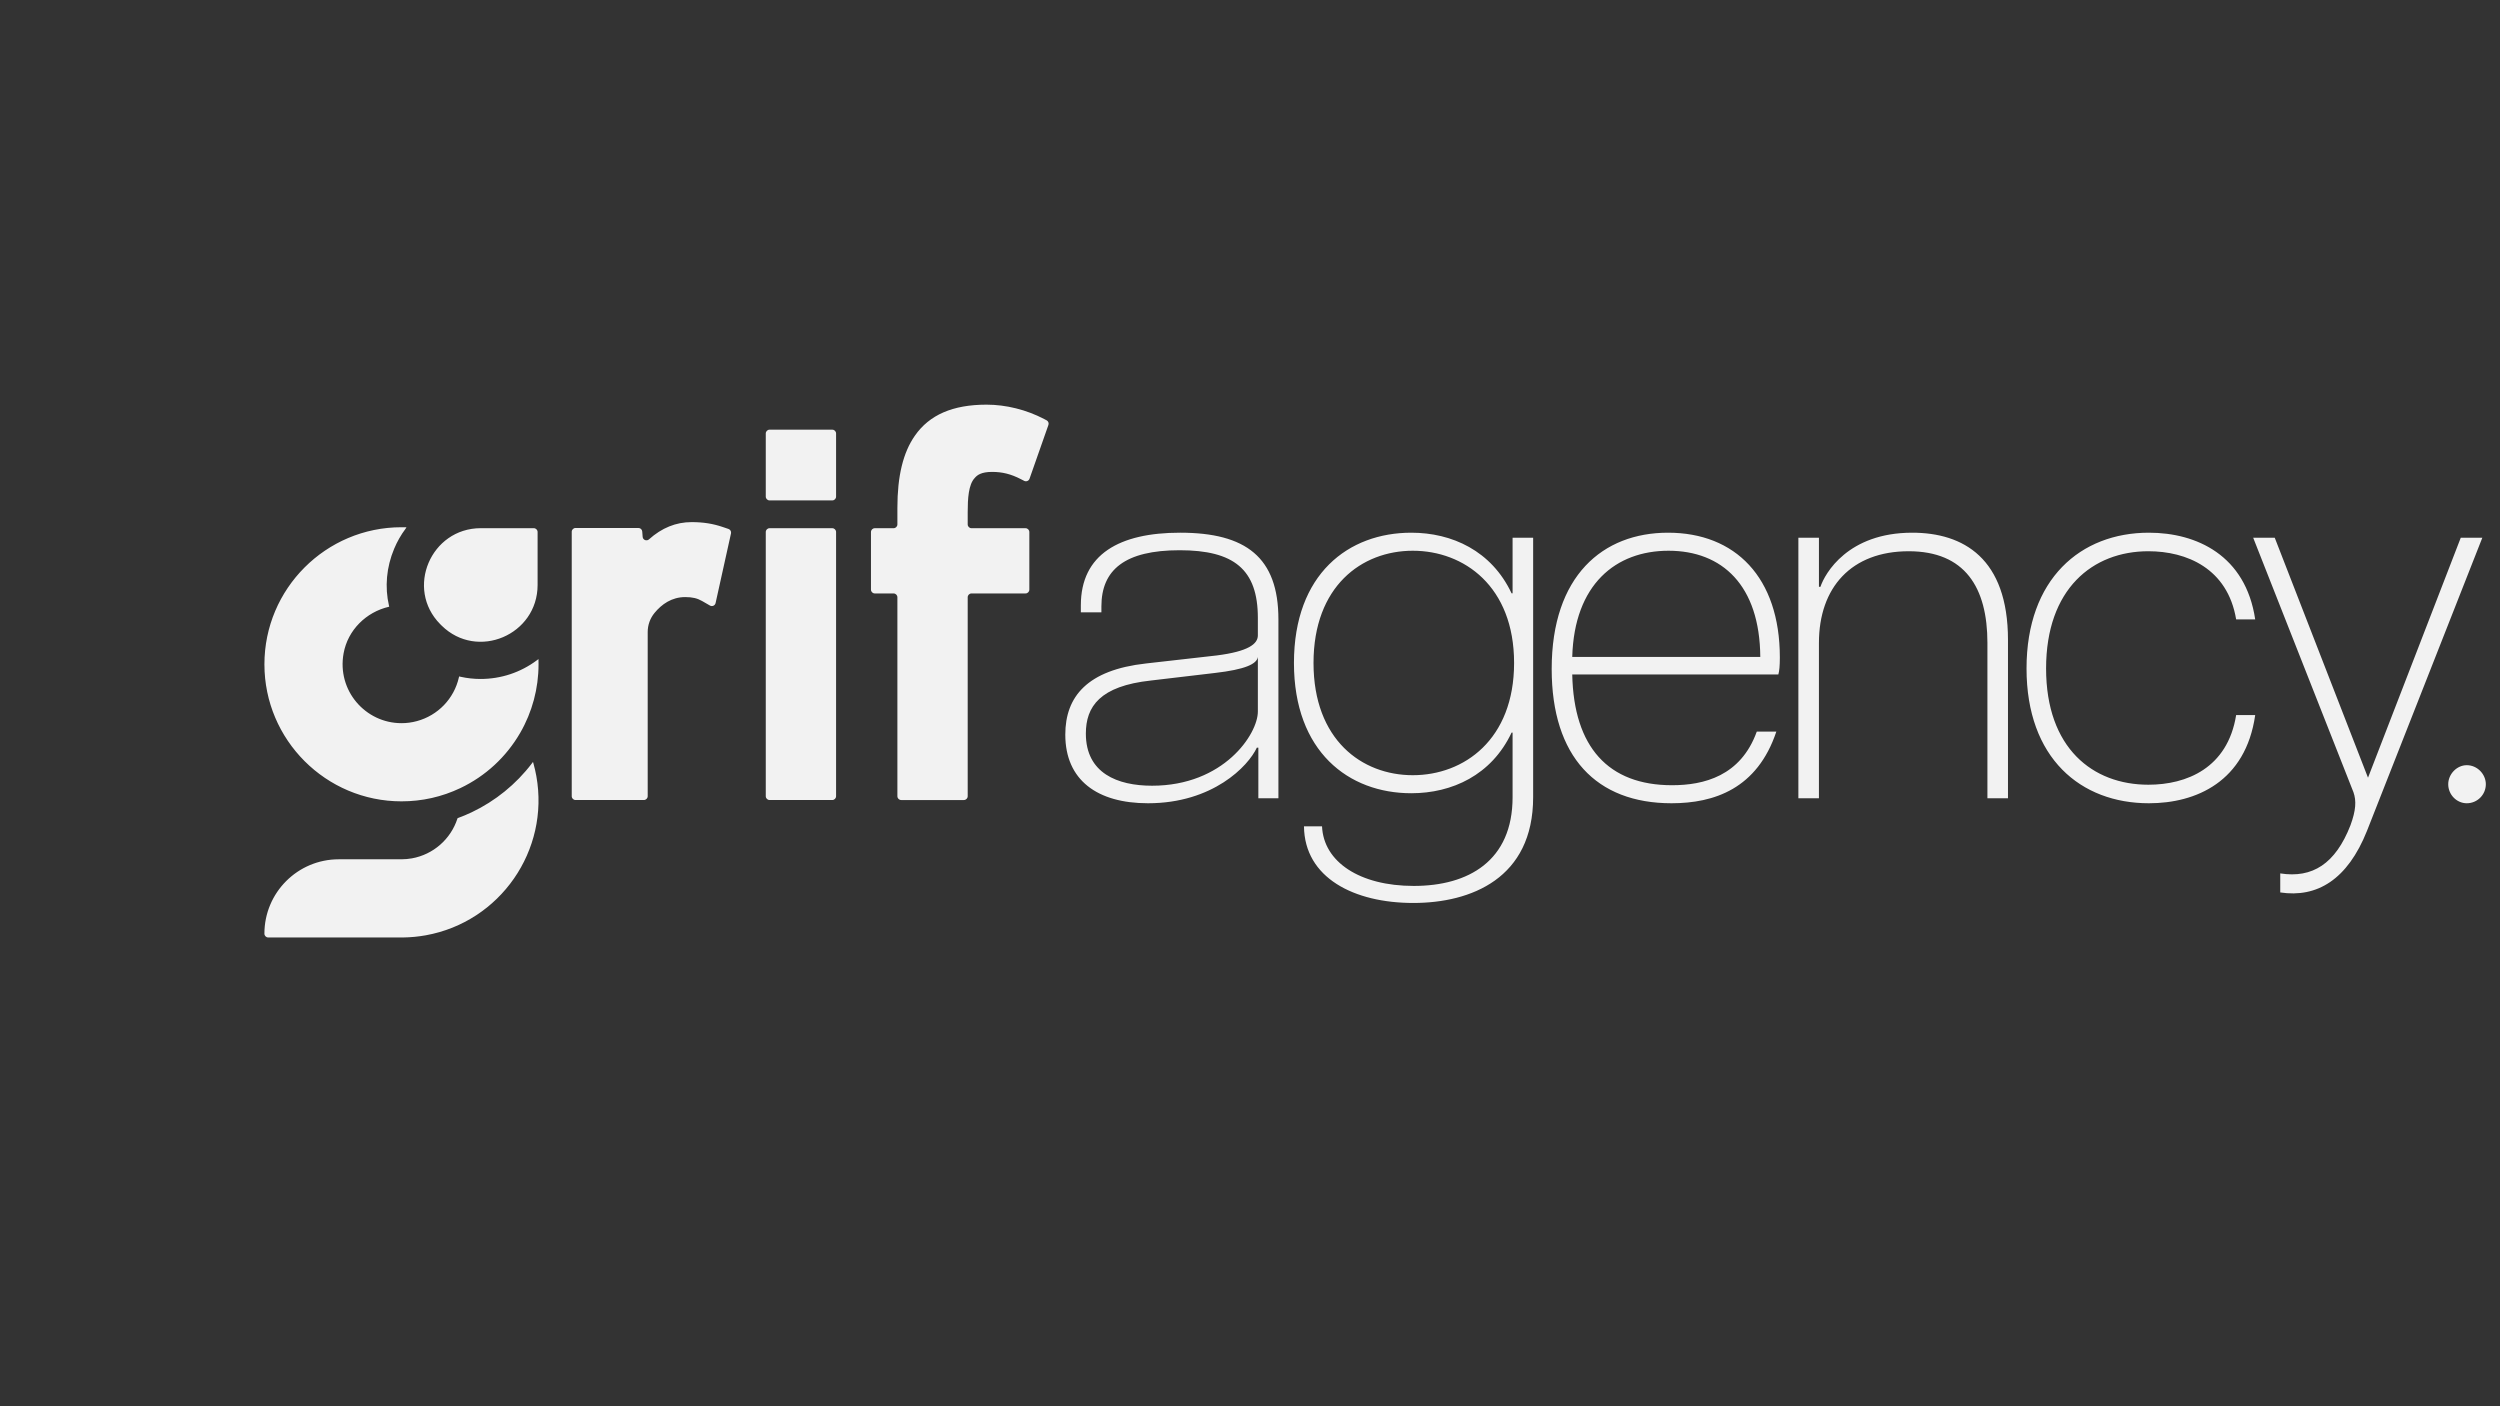 <svg xmlns="http://www.w3.org/2000/svg" width="2559.999" height="1440" fill-rule="evenodd" clip-rule="evenodd" image-rendering="optimizeQuality" shape-rendering="geometricPrecision" text-rendering="geometricPrecision" viewBox="0 0 67733.32 38100"><rect x="0" y="0" width="67733.32" height="38100" fill="#333333" stroke="none"/><path fill="#f2f2f2" fill-rule="nonzero" d="M66833.16 20731.36c-271.79 0-502.65 244.35-502.65 515.85 0 285.07 230.86 515.85 502.65 515.85 285.26 0 516.22-230.78 516.22-515.85 0-271.5-230.96-515.85-516.22-515.85zm-162.81-6162.95-2513.37 6502.21-2527.02-6502.21h-584.2l2717.19 6896.01c81.44 230.77 67.95 488.7-81.47 895.94-407.6 1045.2-1032.55 1438.89-1902.08 1303.12v515.86c991.72 149.23 1820.53-339.37 2350.36-1669.65l3124.79-7941.28h-584.2zm-8463.54 366.54c1032.44 0 2146.54 461.56 2377.5 1846.13h516.33c-258.3-1737.54-1589.6-2348.41-2880.36-2348.41-1847.71 0-3315.04 1248.81-3315.04 3678.76 0 2429.87 1467.33 3651.63 3315.04 3651.63 1277.08 0 2622.06-583.82 2880.36-2389.23h-516.33c-230.96 1438.97-1345.06 1886.95-2377.5 1886.95-1508.15 0-2771.67-990.98-2771.67-3149.35 0-2158.43 1263.52-3176.48 2771.67-3176.48zm-6398.82-502.28c-1739.01 0-2363.95 1099.5-2486.22 1466.01h-40.72v-1330.27H48724v7058.89h557.05v-4208.18c0-1506.87 883.13-2484.17 2431.9-2484.17 1521.62 0 2132.97 977.3 2132.97 2484.17v4208.18h557.04v-4289.65c0-2212.64-1209.11-2904.98-2594.97-2904.98zm-4116.06 3366.54c-13.58-1941.25-1032.55-2877.83-2486.3-2877.83-1426.51 0-2554.18 909.43-2608.47 2877.83h5094.77zm529.79 13.49c0 230.86-13.57 366.62-40.72 461.64h-5583.84c40.64 1968.31 978.07 3000.02 2703.59 3000.02 855.98 0 1861.28-244.35 2296.06-1452.54h529.9c-516.33 1547.55-1684.72 1941.24-2839.54 1941.24-2037.95 0-3247.06-1262.4-3247.06-3638.06 0-2524.97 1385.78-3692.33 3151.94-3692.33 1820.56 0 3029.67 1208.08 3029.67 3380.03zm-7200.21 149.42c0-2077.01-1358.53-3040.74-2744.31-3040.74s-2690.01 963.73-2690.01 3040.74c0 2076.9 1304.23 3040.74 2690.01 3040.74 1385.78 0 2744.31-963.84 2744.31-3040.74zm-40.62-3393.71h556.94v7031.74c0 2199.1-1684.61 2864.26-3247.06 2864.26-1603.17 0-2948.23-678.74-2961.8-2076.9h489.18c40.72 963.75 1018.97 1615.34 2486.2 1615.34 1480.9 0 2676.54-678.66 2676.54-2402.7v-1751.11h-27.25c-543.48 1153.82-1616.75 1642.52-2717.27 1642.52-1698.18 0-3179.09-1126.74-3179.09-3529.44 0-2416.38 1480.91-3529.45 3179.09-3529.45 1100.52 0 2173.79 488.71 2717.27 1642.5h27.25v-1506.76zm-6901.57 3230.8c-27.25 190.05-339.66 339.29-1168.39 434.41l-1725.44 203.63c-1385.78 149.31-1766.26 705.91-1766.26 1438.86 0 1072.43 855.98 1411.72 1793.41 1411.72 1942.83 0 2866.68-1398.15 2866.68-2009.01v-1479.61zm557.05-1018.13v4846.22h-543.48v-1371.07h-40.82c-230.86 502.28-1195.54 1506.83-2948.13 1506.83-1372.2 0-2241.66-624.46-2241.66-1859.7 0-1031.73 597.77-1751.18 2187.26-1927.77l1915.69-217.1c855.98-108.62 1114.09-312.23 1114.09-543v-475.14c0-1316.69-652.17-1832.55-2119.5-1832.55-1480.79 0-2119.39 529.43-2119.39 1520.31v162.91h-557.05v-190.06c0-1384.57 1046.13-1968.29 2690.02-1968.29 1779.84 0 2662.97 665.19 2662.97 2348.41zm-6280.92-5393.79-68.27-35.71c-477.71-250.13-1031.04-388.02-1558.81-388.02-912.89 0-1548.22 275.24-1940.96 840.64-319.12 454.97-474.28 1094.09-474.28 1954.08v449.46c0 57.09-46.31 103.4-103.32 103.4h-509.16c-57.09 0-103.29 46.2-103.29 103.29v1560.79c0 57.09 46.2 103.29 103.29 103.29h509.16c57.01 0 103.32 46.31 103.32 103.4v5390.25c0 57.09 46.2 103.4 103.29 103.4h1698.18c57.09 0 103.32-46.31 103.32-103.4v-5390.25c0-57.09 46.28-103.4 103.29-103.4h1463.51c57.09 0 103.32-46.2 103.32-103.29v-1560.79c0-57.09-46.23-103.29-103.32-103.29h-1463.51c-57.01 0-103.29-46.31-103.29-103.4v-327.56c0-375.92 22.67-748.58 187.05-925.91l6.25-6.77c63.13-75.14 173.96-161.99 467.52-161.99 279.11 0 511.92 58.41 778.41 195.73l91.22 46.96c55.77 28.63 124.04 1.48 144.78-57.64l511.85-1457.47c17.1-48.44-4.09-102-49.55-125.8zm-5806.74 2923.77h-1698.19c-57.09 0-103.4 46.28-103.4 103.29v7157.92c0 56.98 46.31 103.29 103.4 103.29h1698.19c57.08 0 103.31-46.31 103.31-103.29v-7157.92c0-57.01-46.23-103.29-103.31-103.29zm0-2669.77h-1698.19c-57.09 0-103.4 46.31-103.4 103.32v1710.28c0 56.99 46.31 103.29 103.4 103.29h1698.19c57.08 0 103.31-46.3 103.31-103.29v-1710.28c0-57.01-46.23-103.32-103.31-103.32zm-2811.07 2690.3-151.66-51.6c-271.68-92.59-533.99-133.89-849.92-133.89-421.21 0-807.36 156.58-1153.16 467.14-63.6 57.09-165.02 16.26-171.53-68.9l-11.07-143.93c-4.08-53.85-48.99-95.41-103.03-95.41h-1703.85c-57.11 0-103.4 46.23-103.4 103.32v7163.95c0 56.98 46.29 103.29 103.4 103.29h1851.43c56.98 0 103.29-46.31 103.29-103.29v-4447.93c0-189 65.47-372.28 185.68-518.17 192.09-233.17 462.95-428.82 830.6-428.82 193.2 0 326.35 30.97 459.32 107.59l211.33 121.61c60.46 34.87 137.34.92 152.42-67.24l417.75-1887.58c11.34-51.42-17.66-103.22-67.6-120.14zm-5282.77 6360.97-14.42-49.63-31.05 41.38c-425.66 561.03-988.77 1018.21-1628.73 1322.45-125.07 59.4-250.02 111.56-372.03 156.03l-11.81 4.08-3.63 11.89c-182.89 560.03-655.6 972.77-1233.1 1077.09-92.99 16.55-188.55 25.3-284.15 25.3H9178.42c-1112.7 0-2014.7 902.09-2014.7 2014.71 0 57.09 46.31 103.39 103.29 103.39h3654.88c204.66-2.61 410.69-22.24 613.77-58.96 2014.7-363.09 3358.36-2298.85 2995.72-4314-20.72-113.62-46.02-225.77-76.51-333.73zm134.36-2836.08-40.38 30.49c-445.26 332.7-974.24 508.79-1530.08 508.79-180.83 0-361.14-19.61-537.23-58.85-5.77-1.03-11.91-2.61-17.1-3.61l-25.86-6.7-5.66 25.75c-131.21 577.58-567.75 1031.71-1139.59 1185.61-134.81 36.71-274.84 55.32-415.88 55.32-977.33 0-1752.77-883.42-1568.3-1893.83 114.63-627.16 608.55-1117.45 1229.94-1260.54l5.66-1.5-5.66-24.83c-117.71-509.89-69.74-1043.51 139.47-1544.1 81.16-194.25 184.92-376.03 308.4-541.34l26.41-40.35-50.1-1.03c-28.47-.48-56.83-1.03-85.82-1.03-2047.73 0-3713.73 1666.03-3713.73 3713.26 0 2047.81 1666 3713.28 3713.73 3713.28 556.94 0 1092.62-120.42 1592.66-357.97 683.5-324.43 1244.53-842.6 1623.72-1498.12 325.43-562.05 496.88-1204.18 496.88-1857.19 0-29.47 0-57.83-1.03-90.93l-.45-50.58zm-2662.97-945.89c-951.74-963.54-254.29-2600.11 1099.97-2600.11h1435.6c57 0 103.31 46.31 103.31 103.4v1435.36c0 1353.23-1633.21 2049.91-2598.53 1101.63-13.57-13.39-27.06-26.78-40.35-40.28z"/></svg>